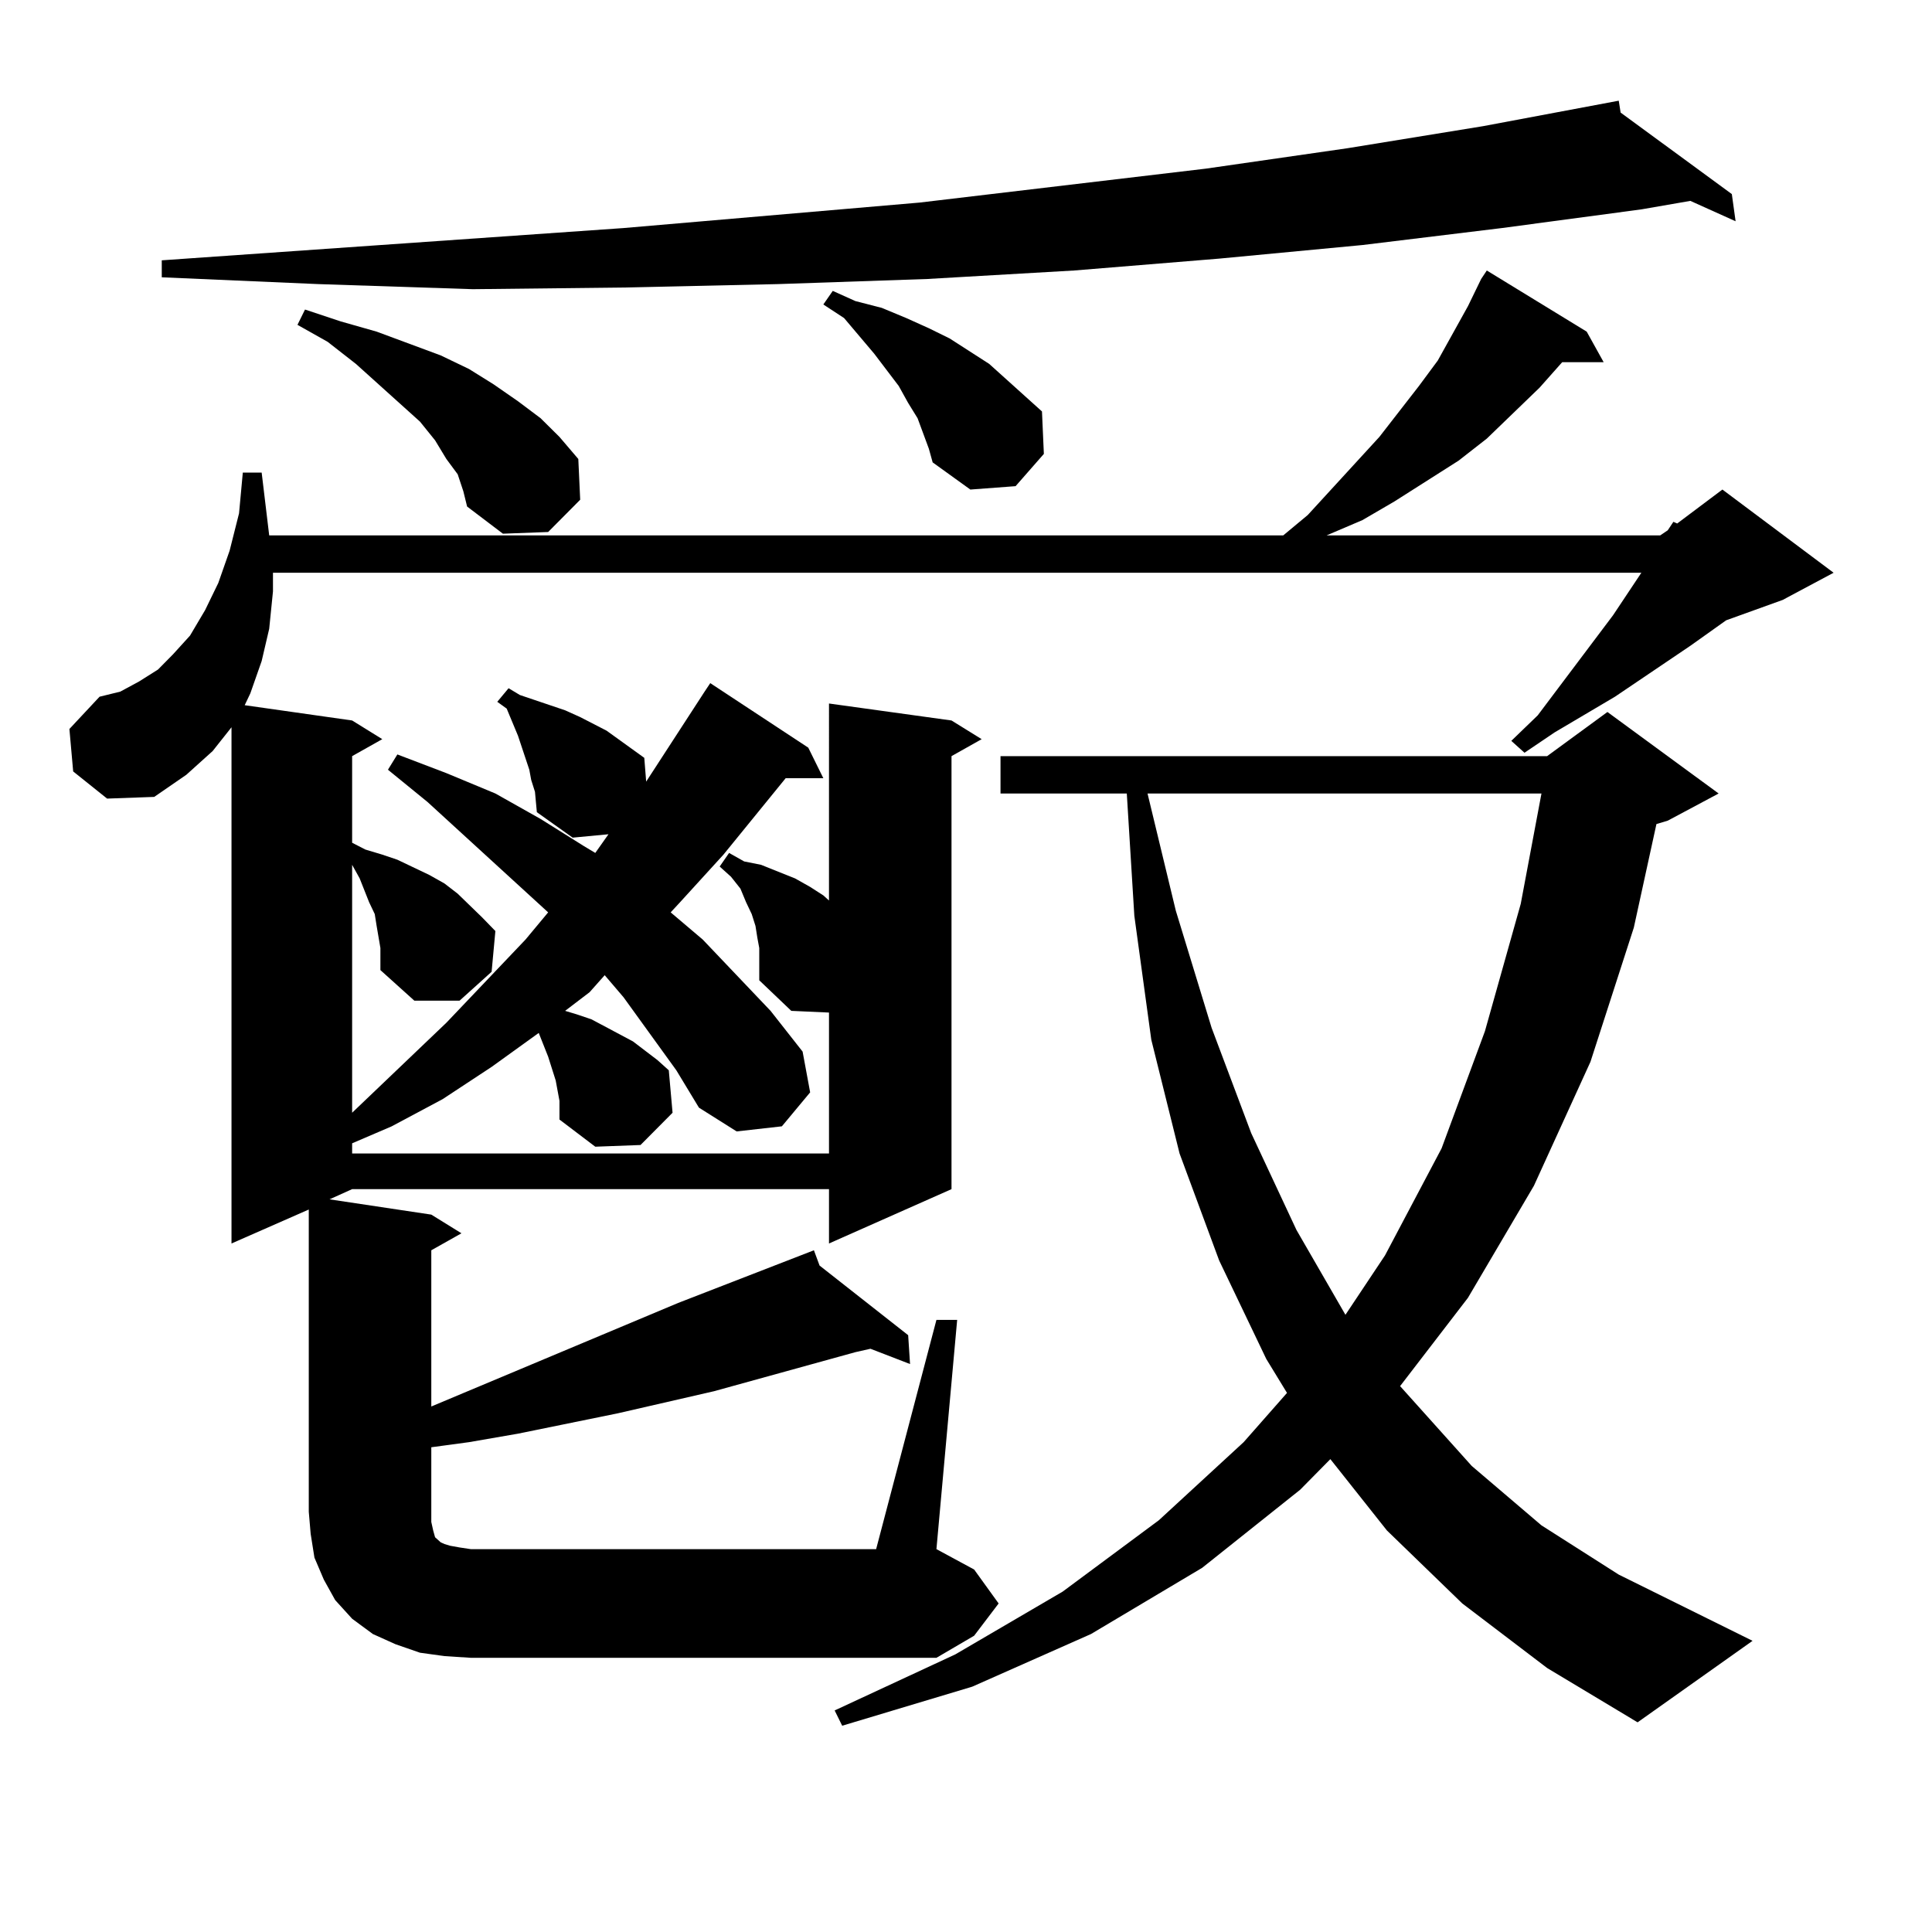 <?xml version="1.0" encoding="utf-8"?>
<!-- Generator: Adobe Illustrator 16.0.0, SVG Export Plug-In . SVG Version: 6.00 Build 0)  -->
<!DOCTYPE svg PUBLIC "-//W3C//DTD SVG 1.1//EN" "http://www.w3.org/Graphics/SVG/1.1/DTD/svg11.dtd">
<svg version="1.1" id="图层_1" xmlns="http://www.w3.org/2000/svg" xmlns:xlink="http://www.w3.org/1999/xlink" x="0px" y="0px"
	 width="1000px" height="1000px" viewBox="0 0 1000 1000" enable-background="new 0 0 1000 1000" xml:space="preserve">
<path d="M484.695,683.176h10.731l-10.731,118.652l19.512,10.547l12.683,17.578l-12.683,16.699l-19.512,11.426h-240.97l-13.658-0.879
	l-12.683-1.758l-12.683-4.395l-11.707-5.273l-10.731-7.91l-8.78-9.668l-5.854-10.547l-4.878-11.426l-1.951-12.305l-0.976-11.426
	V626.047l-39.999,17.578V376.438l-9.756,12.305l-13.658,12.305l-16.585,11.426l-24.39,0.879l-17.561-14.063l-1.951-21.973
	l15.609-16.699l10.731-2.637l9.756-5.273l9.756-6.152l7.805-7.91l8.78-9.668l7.805-13.184l6.829-14.063l5.854-16.699l4.878-19.336
	l1.951-21.094h9.756l3.902,32.52h524.865l12.683-10.547l37.072-40.43l20.487-26.367l9.756-13.184l7.805-14.063l7.805-14.063
	l6.829-14.063l2.927-4.395l51.706,31.641l8.78,15.82H808.59l-11.707,13.184l-27.316,26.367l-14.634,11.426l-33.17,21.094
	l-16.585,9.668l-18.536,7.91H859.32l3.902-2.637l2.927-4.395l1.951,0.879l23.414-17.578l57.56,43.066l-26.341,14.063l-29.268,10.547
	L874.93,334.25l-39.023,26.367l-31.219,18.457l-15.609,10.547l-6.829-6.152l13.658-13.184l39.023-51.855l14.634-21.973H141.289
	v9.668l-1.951,19.336l-3.902,16.699l-5.854,16.699l-2.927,6.152l55.608,7.91l15.609,9.668l-15.609,8.789v44.824l6.829,3.516
	l8.78,2.637l7.805,2.637l16.585,7.91l7.805,4.395l6.829,5.273l12.683,12.305l6.829,7.031L254.457,503l-16.585,14.941h-23.414
	l-17.561-15.82v-11.426l-1.951-11.426l-0.976-6.152l-2.927-6.152l-4.878-12.305l-3.902-7.031v128.32l48.779-46.582l40.975-43.066
	l11.707-14.063l-62.438-57.129L200.8,398.41l4.878-7.91l25.365,9.668l25.365,10.547l23.414,13.184l22.438,14.063l5.854,3.516
	l6.829-9.668l-18.536,1.758l-18.536-13.184l-0.976-10.547l-1.951-6.152l-0.976-5.273l-5.854-17.578l-2.927-7.031l-2.927-7.031
	l-4.878-3.516l5.854-7.031l5.854,3.516l7.805,2.637l15.609,5.273l7.805,3.516l13.658,7.031l19.512,14.063l0.976,12.305
	l30.243-46.582l2.927-4.395l50.73,33.398l7.805,15.82h-19.512l-32.194,39.551l-22.438,24.609l-4.878,5.273l16.585,14.063
	l35.121,36.914l16.585,21.094l3.902,21.094l-14.634,17.578l-23.414,2.637l-19.512-12.305l-11.707-19.336l-27.316-37.793
	l-9.756-11.426l-7.805,8.789l-12.683,9.668l5.854,1.758l7.805,2.637l21.463,11.426l12.683,9.668l5.854,5.273l1.951,21.973
	l-16.585,16.699l-23.414,0.879l-18.536-14.063v-5.273v-4.395l-1.951-10.547l-1.951-6.152l-1.951-6.152l-4.878-12.305l-24.39,17.578
	l-25.365,16.699l-26.341,14.063l-20.487,8.789v5.273h246.823v-72.949l-19.512-0.879l-16.585-15.82v-5.273v-11.426l-0.976-5.273
	l-0.976-6.152l-1.951-6.152l-2.927-6.152l-2.927-7.031l-4.878-6.152l-5.854-5.273l4.878-7.031l7.805,4.395l8.78,1.758l8.78,3.516
	l8.78,3.516l7.805,4.395l6.829,4.395l2.927,2.637V364.133l63.413,8.789l15.609,9.668l-15.609,8.789V615.5l-63.413,28.125V615.5
	H182.264l-11.707,5.273l52.682,7.91l15.609,9.668l-15.609,8.789V728l127.802-53.613l70.242-27.246l2.927,7.91l45.853,36.035
	l0.976,14.941l-20.487-7.91l-7.805,1.758l-73.169,20.215l-49.755,11.426l-51.706,10.547l-25.365,4.395l-19.512,2.637v33.398v5.273
	l0.976,4.395l0.976,3.516l0.976,0.879l0.976,0.879l0.976,0.879l1.951,0.879l2.927,0.879l4.878,0.879l5.854,0.879h209.751
	L484.695,683.176z M838.833,58.273l57.56,42.188l1.951,14.063l-23.414-10.547l-25.365,4.395l-72.193,9.668l-72.193,8.789
	l-74.145,7.031l-75.12,6.152l-76.096,4.395l-77.071,2.637l-79.022,1.758l-79.022,0.879l-79.998-2.637l-80.974-3.516v-8.789
	l239.019-16.699l153.167-13.184l148.289-17.578l73.169-10.547l70.242-11.426l70.242-13.184L838.833,58.273z M236.896,245.48
	l-5.854-7.91l-5.854-9.668l-7.805-9.668l-21.463-19.336l-11.707-10.547l-14.634-11.426l-15.609-8.789l3.902-7.91l18.536,6.152
	l18.536,5.273l33.17,12.305l14.634,7.031l12.683,7.91l12.683,8.789l11.707,8.789l9.756,9.668l9.756,11.426l0.976,21.094
	l-16.585,16.699l-23.414,0.879l-18.536-14.063l-1.951-7.91L236.896,245.48z M477.866,224.387l-2.927-7.91l-4.878-7.91l-4.878-8.789
	l-12.683-16.699l-15.609-18.457l-10.731-7.031l4.878-7.031l11.707,5.273l13.658,3.516l12.683,5.273l11.707,5.273l10.731,5.273
	l20.487,13.184l18.536,16.699l8.78,7.91l0.976,21.973l-14.634,16.699l-23.414,1.758l-19.512-14.063l-1.951-7.031L477.866,224.387z
	 M756.884,829.953L717.86,792.16l-29.268-36.914l-15.609,15.82l-50.73,40.43l-57.56,34.277l-61.462,27.246l-67.315,20.215
	l-3.902-7.91l62.438-29.004l55.608-32.52l49.755-36.914l43.901-40.43l22.438-25.488l-10.731-17.578l-24.39-50.977l-20.487-55.371
	l-14.634-58.887l-8.78-64.16l-3.902-63.281h-65.364v-19.336h282.92l31.219-22.852l57.56,42.188l-26.341,14.063l-5.854,1.758
	l-11.707,53.613l-22.438,69.434l-29.268,64.16l-34.146,58.008l-35.121,45.703l37.072,41.309l36.097,30.762l39.999,25.488
	l69.267,34.277l-59.511,42.188l-46.828-28.125L756.884,829.953z M593.961,410.715l14.634,60.645l18.536,60.645l20.487,54.492
	l23.414,50.098l25.365,43.945l20.487-30.762l29.268-55.371l22.438-60.645l18.536-65.918l10.731-57.129H593.961z"/>
</svg>
